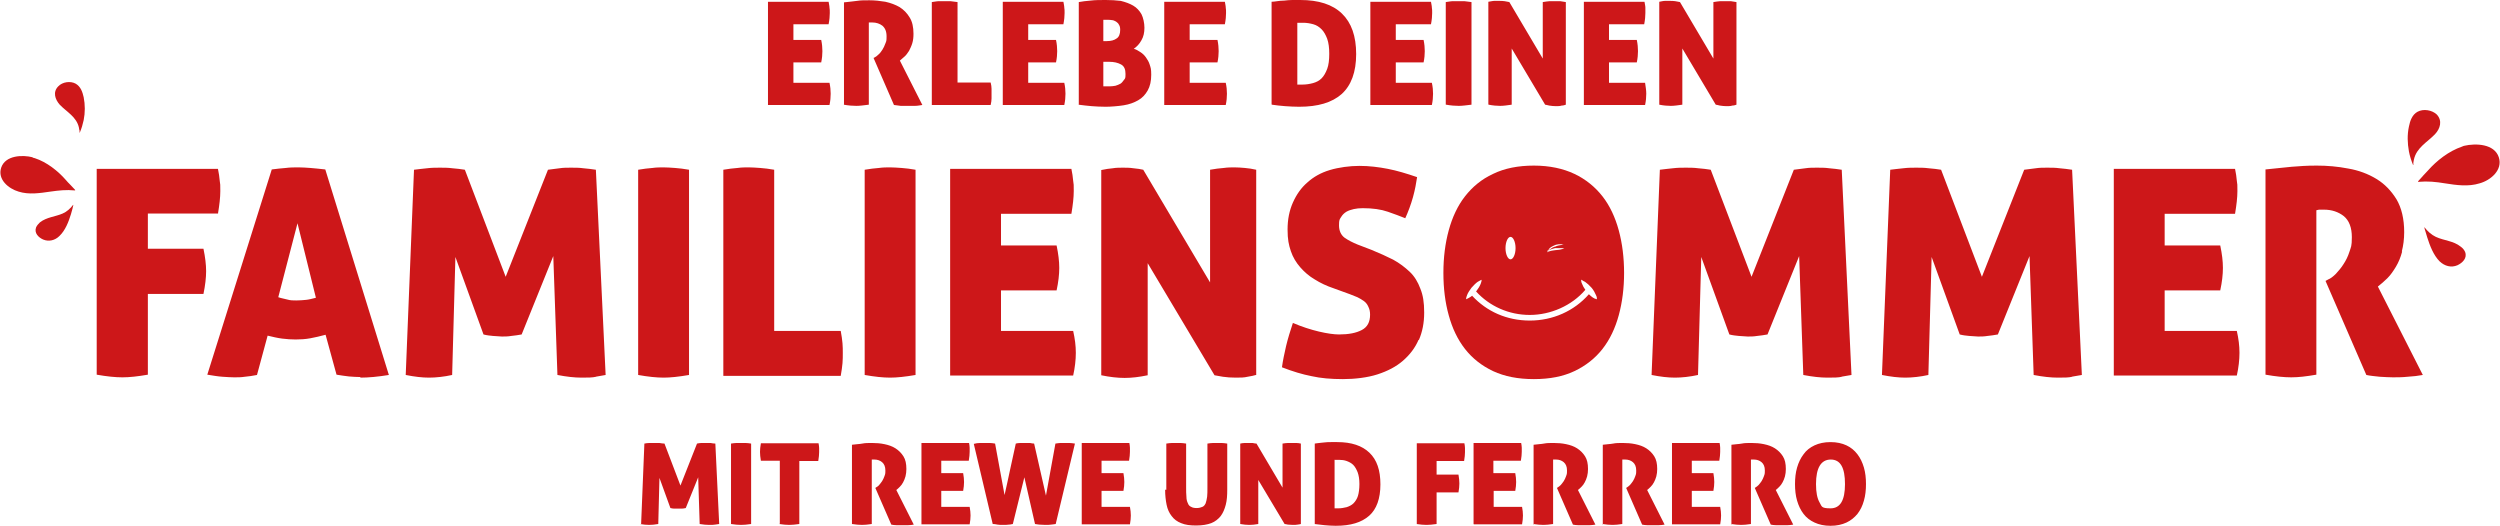 <?xml version="1.0" encoding="UTF-8"?>
<svg id="Ebene_1" xmlns="http://www.w3.org/2000/svg" version="1.1" viewBox="0 0 845.4 177.8">
  <!-- Generator: Adobe Illustrator 29.1.0, SVG Export Plug-In . SVG Version: 2.1.0 Build 142)  -->
  <defs>
    <style>
      .st0 {
        fill: #cd1719;
      }
    </style>
  </defs>
  <g>
    <path class="st0" d="M615.3,169.9c-.8-1.4-1.2-3.4-1.2-6.2,0-5.5,1.7-8.3,5-8.3s4.8,2.8,4.8,8.3-1.6,8.2-4.9,8.2-2.9-.7-3.7-2M624.4,176.7c1.5-.7,2.7-1.7,3.7-2.9,1-1.3,1.7-2.7,2.2-4.5.5-1.7.7-3.6.7-5.6s-.2-3.9-.7-5.6c-.5-1.7-1.2-3.2-2.2-4.5-1-1.3-2.2-2.3-3.7-3-1.5-.7-3.3-1.1-5.4-1.1s-3.9.4-5.4,1.1c-1.5.7-2.8,1.7-3.7,3-1,1.3-1.7,2.8-2.2,4.5-.5,1.7-.7,3.6-.7,5.6s.2,3.9.7,5.6c.5,1.7,1.2,3.2,2.2,4.5,1,1.3,2.2,2.2,3.7,2.9s3.3,1.1,5.4,1.1,3.9-.4,5.4-1.1M585.4,177.2c1.3.2,2.5.3,3.4.3s2-.1,3.3-.3v-21.8s.2,0,.3,0c.2,0,.4,0,.7,0,1,0,1.9.3,2.6.9s1.1,1.5,1.1,2.8-.1,1.3-.3,1.9c-.2.6-.5,1.2-.8,1.7s-.7.9-1,1.3c-.4.4-.7.6-1,.8l-.3.2,5.4,12.4c.5.1,1.1.2,1.8.2.7,0,1.3,0,1.8,0s1.2,0,2,0c.7,0,1.4-.1,2-.2l-5.9-11.7c.4-.3.8-.7,1.2-1.1.4-.4.8-.9,1.1-1.5s.6-1.2.8-2c.2-.8.3-1.6.3-2.5,0-1.8-.3-3.2-1-4.3-.7-1.1-1.6-2-2.7-2.7-1.1-.7-2.3-1.1-3.7-1.4-1.4-.3-2.8-.4-4.2-.4s-2.3,0-3.3.2-2.2.2-3.5.4v27.2h0ZM565.4,177.3h16.3c.2-1.1.3-2.1.3-3s-.1-1.8-.3-2.9h-9.6v-5.4h7.3c.2-1.1.3-2.1.3-3s-.1-1.9-.3-3h-7.3v-4.2h9.3c.2-1.2.3-2.2.3-3s0-.9,0-1.4-.1-1-.2-1.6h-16.1v27.4h0ZM541.9,177.2c1.3.2,2.5.3,3.4.3s2-.1,3.3-.3v-21.8s.2,0,.3,0c.2,0,.4,0,.7,0,1,0,1.9.3,2.6.9s1.1,1.5,1.1,2.8-.1,1.3-.3,1.9c-.2.6-.5,1.2-.8,1.7-.3.5-.7.9-1,1.3-.4.4-.7.6-1,.8l-.3.2,5.4,12.4c.5.1,1.1.2,1.8.2.7,0,1.3,0,1.8,0s1.2,0,2,0c.7,0,1.4-.1,2-.2l-5.9-11.7c.4-.3.8-.7,1.2-1.1.4-.4.8-.9,1.1-1.5s.6-1.2.8-2c.2-.8.3-1.6.3-2.5,0-1.8-.3-3.2-1-4.3s-1.6-2-2.7-2.7c-1.1-.7-2.3-1.1-3.7-1.4-1.4-.3-2.8-.4-4.2-.4s-2.3,0-3.3.2-2.2.2-3.5.4v27.2h0ZM518.5,177.2c1.3.2,2.5.3,3.4.3s2-.1,3.3-.3v-21.8s.2,0,.3,0c.2,0,.4,0,.7,0,1,0,1.9.3,2.6.9.7.6,1.1,1.5,1.1,2.8s-.1,1.3-.3,1.9c-.2.6-.5,1.2-.8,1.7-.3.5-.7.9-1,1.3-.4.4-.7.6-1,.8l-.3.2,5.4,12.4c.5.1,1.1.2,1.8.2.7,0,1.3,0,1.8,0s1.2,0,2,0c.7,0,1.4-.1,2-.2l-5.9-11.7c.4-.3.8-.7,1.2-1.1.4-.4.8-.9,1.1-1.5s.6-1.2.8-2c.2-.8.3-1.6.3-2.5,0-1.8-.3-3.2-1-4.3s-1.6-2-2.7-2.7c-1.1-.7-2.3-1.1-3.7-1.4-1.4-.3-2.8-.4-4.2-.4s-2.3,0-3.3.2-2.2.2-3.5.4v27.2h0ZM498.4,177.3h16.3c.2-1.1.3-2.1.3-3s-.1-1.8-.3-2.9h-9.6v-5.4h7.3c.2-1.1.3-2.1.3-3s-.1-1.9-.3-3h-7.4v-4.2h9.3c.2-1.2.3-2.2.3-3s0-.9,0-1.4-.1-1-.2-1.6h-16.1v27.4h0ZM479,177.2c1.3.2,2.5.3,3.4.3s2-.1,3.4-.3v-10.7h7.4c.2-1.1.3-2.1.3-3s-.1-1.8-.3-3h-7.4v-4.6h9.3c.2-1.2.3-2.2.3-3s0-.9,0-1.4-.1-1-.2-1.6h-16.1v27.3h0ZM451.2,155.5c0,0,.2,0,.5,0,.2,0,.6,0,1.1,0,.9,0,1.8.1,2.6.4.8.3,1.6.7,2.2,1.3s1.1,1.5,1.5,2.5c.4,1.1.6,2.4.6,4s-.2,3-.5,4-.9,1.9-1.5,2.5c-.6.6-1.4,1-2.3,1.3-.9.2-1.8.4-2.8.4h-.7c-.2,0-.4,0-.6,0v-16.3h0ZM444.5,177.2c1.1.1,2.3.3,3.5.4,1.2.1,2.4.2,3.7.2,5,0,8.7-1.1,11.3-3.4,2.5-2.2,3.8-5.8,3.8-10.6s-1.2-8.3-3.7-10.7c-2.5-2.4-6.1-3.6-10.9-3.6s-1.4,0-2.1,0c-.7,0-1.4,0-2.1.1s-1.3.1-1.9.2-1.1.1-1.5.2v27.2h0ZM419.4,177.2c1.1.2,2.2.3,3.1.3s1.9-.1,3-.3v-14.9l8.9,14.9c.2,0,.6.1,1.1.2.5,0,1.1.1,1.7.1s1.1,0,1.6-.1.9-.1,1.1-.2v-27.2c-.5-.1-1-.2-1.5-.2-.5,0-.9,0-1.4,0s-.9,0-1.5,0c-.5,0-1.1.1-1.8.2v14.9l-8.8-14.9c-.4,0-.8-.1-1.3-.2-.5,0-1,0-1.4,0s-.9,0-1.3,0c-.5,0-1,.1-1.5.2v27.2h0ZM394,165.6c0,1.9.2,3.6.5,5.1.3,1.5.9,2.8,1.7,3.8.8,1.1,1.9,1.9,3.2,2.4,1.4.6,3.1.8,5.1.8s3.8-.3,5.1-.8,2.4-1.4,3.2-2.4c.8-1.1,1.3-2.3,1.7-3.8s.5-3.2.5-5.1v-15.6c-.7-.1-1.4-.2-1.9-.2-.5,0-1,0-1.5,0s-.9,0-1.4,0-1.2.1-1.9.2v14.8c0,1.3,0,2.4-.1,3.2s-.3,1.6-.5,2.2c-.3.6-.6,1-1.1,1.2-.5.2-1.1.4-1.9.4s-1.4-.1-1.9-.4c-.5-.2-.9-.6-1.1-1.2-.3-.6-.5-1.3-.5-2.2-.1-.9-.1-2-.1-3.2v-14.8c-.7-.1-1.4-.2-1.9-.2-.5,0-1,0-1.4,0s-1,0-1.5,0-1.2.1-1.9.2v15.6h0ZM365.8,177.3h16.3c.2-1.1.3-2.1.3-3s-.1-1.8-.3-2.9h-9.6v-5.4h7.4c.2-1.1.3-2.1.3-3s-.1-1.9-.3-3h-7.4v-4.2h9.3c.2-1.2.3-2.2.3-3s0-.9,0-1.4c0-.5-.1-1-.2-1.6h-16.1v27.4h0ZM335.9,177.2c.4,0,.9.1,1.4.2s1.2.1,1.9.1,1.4,0,2-.1c.6,0,1-.2,1.3-.2l3.9-15.8,3.6,15.8c.2,0,.7.1,1.4.2.7,0,1.4.1,2.1.1s1.4,0,2-.1,1.1-.1,1.5-.2l6.5-27.2c-.7-.1-1.4-.2-1.9-.2-.6,0-1.1,0-1.6,0s-1,0-1.4,0-1,.1-1.7.2l-3.2,17.6-4-17.6c-.4,0-.8-.1-1.4-.2-.5,0-1,0-1.6,0s-1.2,0-1.7,0c-.6,0-1.1.1-1.5.2-.6,2.7-1.2,5.6-1.9,8.7-.6,3-1.3,5.9-1.9,8.7l-3.2-17.4c-.7-.1-1.2-.2-1.8-.2s-1,0-1.5,0-1.1,0-1.8,0-1.4.1-2.1.3l6.4,27.1h0ZM311.6,177.3h16.3c.2-1.1.3-2.1.3-3s-.1-1.8-.3-2.9h-9.6v-5.4h7.4c.2-1.1.3-2.1.3-3s-.1-1.9-.3-3h-7.4v-4.2h9.3c.2-1.2.3-2.2.3-3s0-.9,0-1.4-.1-1-.2-1.6h-16.1v27.4h0ZM288.1,177.2c1.3.2,2.5.3,3.4.3s2-.1,3.3-.3v-21.8s.2,0,.3,0c.2,0,.4,0,.6,0,1,0,1.9.3,2.6.9.7.6,1.1,1.5,1.1,2.8s-.1,1.3-.3,1.9c-.2.6-.5,1.2-.8,1.7-.3.5-.7.9-1,1.3s-.7.6-1,.8l-.3.2,5.4,12.4c.5.1,1.1.2,1.8.2.7,0,1.3,0,1.8,0s1.2,0,2,0,1.4-.1,2-.2l-5.9-11.7c.4-.3.8-.7,1.2-1.1.4-.4.8-.9,1.1-1.5.3-.6.6-1.2.8-2,.2-.8.3-1.6.3-2.5,0-1.8-.3-3.2-1-4.3-.7-1.1-1.6-2-2.7-2.7-1.1-.7-2.3-1.1-3.7-1.4-1.4-.3-2.8-.4-4.2-.4s-2.3,0-3.3.2-2.2.2-3.5.4v27.2h0ZM263.5,177.2c1.3.2,2.5.3,3.4.3s2-.1,3.4-.3v-21.3h6.4c.2-1.2.3-2.2.3-3s0-.9,0-1.4-.1-1-.2-1.6h-19.5c-.2,1.1-.3,2.1-.3,2.9s.1,1.9.3,3h6.4v21.3h0ZM247.2,177.2c1.3.2,2.4.3,3.4.3s2-.1,3.4-.3v-27.2c-.7-.1-1.3-.2-1.9-.2s-1.1,0-1.5,0-.9,0-1.5,0c-.6,0-1.2.1-1.9.2v27.2h0ZM216.4,177.2c1.2.2,2.2.3,3.1.3s2-.1,3.1-.3l.4-15.6,3.7,10.2c.4.1.9.2,1.3.2.4,0,.8,0,1.2,0s.8,0,1.3,0c.5,0,.9-.1,1.4-.2l4.2-10.4.5,15.8c1.2.2,2.3.3,3.2.3s1.5,0,2-.1.9-.1,1.4-.2l-1.3-27.2c-.5,0-1.1-.1-1.6-.2-.6,0-1.1,0-1.6,0s-1,0-1.5,0c-.5,0-1,.1-1.5.2l-5.6,14.2-5.4-14.2c-.5,0-1.1-.1-1.7-.2-.6,0-1.1,0-1.7,0s-1.1,0-1.7,0-1.2.1-1.7.2l-1.1,27.2h0Z"/>
    <path class="st0" d="M561.1,35.4c1.5.3,2.8.4,3.9.4s2.5-.2,3.9-.4v-19l11.3,19c.3,0,.8.2,1.4.3.7.1,1.4.2,2.2.2s1.4,0,2-.2c.6,0,1.1-.2,1.4-.3V.7c-.6-.1-1.3-.2-1.9-.3-.6,0-1.2,0-1.8,0s-1.2,0-1.8,0-1.4.2-2.3.3v19.1l-11.3-19.1c-.5-.1-1-.2-1.6-.3s-1.2-.1-1.8-.1-1.1,0-1.7,0-1.2.2-1.9.3v34.7h0ZM535.5,35.5h20.8c.3-1.4.4-2.6.4-3.8s-.2-2.3-.4-3.7h-12.2v-6.9h9.4c.3-1.4.4-2.7.4-3.8s-.1-2.4-.4-3.8h-9.4v-5.3h11.9c.3-1.5.4-2.8.4-3.8s0-1.1,0-1.8c0-.6-.2-1.3-.3-2h-20.5v34.9h0ZM503.4,35.4c1.5.3,2.8.4,3.9.4s2.5-.2,3.9-.4v-19l11.3,19c.3,0,.8.2,1.4.3.7.1,1.4.2,2.2.2s1.4,0,2-.2c.6,0,1.1-.2,1.4-.3V.7c-.6-.1-1.3-.2-1.9-.3-.6,0-1.2,0-1.8,0s-1.2,0-1.8,0-1.4.2-2.3.3v19.1l-11.3-19.1c-.5-.1-1-.2-1.6-.3s-1.2-.1-1.8-.1-1.1,0-1.7,0c-.6,0-1.2.2-2,.3v34.7h0ZM489,35.4c1.7.3,3.1.4,4.3.4s2.6-.2,4.3-.4V.7c-.8-.1-1.6-.2-2.4-.3-.7,0-1.4,0-2,0s-1.2,0-1.9,0c-.7,0-1.5.2-2.4.3v34.7ZM463.4,35.5h20.8c.3-1.4.4-2.6.4-3.8s-.1-2.3-.4-3.7h-12.2v-6.9h9.4c.3-1.4.4-2.7.4-3.8s-.1-2.4-.4-3.8h-9.4v-5.3h11.9c.3-1.5.4-2.8.4-3.8s0-1.1-.1-1.8c0-.6-.2-1.3-.3-2h-20.5v34.9ZM438.7,7.7c.1,0,.3,0,.6,0,.3,0,.8,0,1.4,0,1.2,0,2.3.2,3.4.5,1.1.3,2,.9,2.8,1.7s1.4,1.9,1.9,3.2c.5,1.4.7,3.1.7,5.1s-.2,3.8-.7,5.1c-.5,1.3-1.1,2.4-1.9,3.2-.8.8-1.8,1.3-2.9,1.6-1.1.3-2.3.5-3.6.5h-.9c-.3,0-.5,0-.8,0V7.7h0ZM430.1,35.4c1.5.2,2.9.4,4.5.5,1.5.1,3.1.2,4.7.2,6.4,0,11.1-1.4,14.4-4.3,3.2-2.9,4.9-7.4,4.9-13.5s-1.6-10.6-4.8-13.7S445.9,0,439.7,0s-1.8,0-2.7,0c-.9,0-1.8.1-2.7.2-.9,0-1.7.1-2.4.2s-1.4.2-1.9.2v34.7h0ZM393.7,35.5h20.8c.3-1.4.4-2.6.4-3.8s-.1-2.3-.4-3.7h-12.2v-6.9h9.4c.3-1.4.4-2.7.4-3.8s-.1-2.4-.4-3.8h-9.4v-5.3h11.9c.3-1.5.4-2.8.4-3.8s0-1.1-.1-1.8c0-.6-.2-1.3-.3-2h-20.5v34.9h0ZM373.1,13.9v-7.2c.2,0,.4,0,.7,0h.7c.5,0,1,0,1.5.1.5,0,1,.3,1.4.5.4.3.8.6,1,1.1.3.4.4,1,.4,1.7,0,1.4-.4,2.4-1.2,2.9-.8.6-1.9.9-3.3.9,0,0-1.4,0-1.4,0ZM373.1,20.9h2c1.6,0,2.9.3,4,.9s1.5,1.7,1.5,3.2-.1,1.5-.5,2-.7,1-1.2,1.3c-.5.3-1.1.5-1.7.7-.6.1-1.3.2-1.9.2s-1,0-1.3,0-.6,0-.9,0v-8.2h0ZM364.7,35.4c1.6.2,3.1.4,4.5.5,1.4.1,3,.2,4.7.2s4.2-.2,6.1-.5c1.9-.3,3.5-.9,4.9-1.7s2.4-1.9,3.2-3.3c.8-1.4,1.2-3.2,1.2-5.3s-.2-2.4-.5-3.4c-.3-1-.8-1.8-1.3-2.5-.5-.7-1.1-1.3-1.9-1.8s-1.4-.9-2.2-1.1c1-.7,1.9-1.6,2.6-2.9.7-1.2,1-2.6,1-4.2s-.4-3.4-1-4.6c-.7-1.2-1.6-2.2-2.8-2.9-1.2-.7-2.6-1.2-4.2-1.6C377.4.1,375.7,0,373.9,0s-3.6,0-5.1.2c-1.5.1-2.8.3-4,.5v34.8h0ZM339.1,35.5h20.8c.3-1.4.4-2.6.4-3.8s-.1-2.3-.4-3.7h-12.2v-6.9h9.4c.3-1.4.4-2.7.4-3.8s-.1-2.4-.4-3.8h-9.4v-5.3h11.9c.3-1.5.4-2.8.4-3.8s0-1.1-.1-1.8c0-.6-.2-1.3-.3-2h-20.5v34.9h0ZM315.2,35.5h19.8c.2-.8.3-1.6.3-2.2,0-.6,0-1.2,0-1.7s0-1,0-1.6c0-.6-.1-1.3-.3-2.1h-11.2V.7c-.8-.1-1.6-.2-2.4-.3-.7,0-1.4,0-2,0s-1.2,0-1.9,0c-.7,0-1.5.2-2.4.3v34.8h0ZM285.3,35.4c1.7.3,3.1.4,4.3.4s2.5-.2,4.2-.4V7.6c0,0,.2,0,.4,0,.2,0,.5,0,.8,0,1.3,0,2.5.4,3.4,1.1.9.8,1.4,1.9,1.4,3.6s-.1,1.6-.4,2.4c-.3.8-.6,1.5-1,2.1-.4.6-.8,1.2-1.3,1.6-.5.5-.9.8-1.3,1l-.4.2,6.9,15.9c.6.1,1.4.2,2.3.3.9,0,1.6,0,2.3,0s1.6,0,2.5,0,1.8-.2,2.5-.3l-7.6-15c.5-.4,1-.9,1.6-1.4s1-1.2,1.5-1.9c.4-.8.8-1.6,1.1-2.6.3-1,.4-2,.4-3.2,0-2.2-.4-4.1-1.3-5.5-.9-1.5-2-2.6-3.4-3.5-1.4-.8-3-1.4-4.8-1.8-1.8-.3-3.6-.5-5.4-.5s-2.9,0-4.2.2c-1.3.2-2.8.3-4.4.5v34.7h0ZM259.7,35.5h20.8c.3-1.4.4-2.6.4-3.8s-.1-2.3-.4-3.7h-12.2v-6.9h9.4c.3-1.4.4-2.7.4-3.8s-.1-2.4-.4-3.8h-9.4v-5.3h11.9c.3-1.5.4-2.8.4-3.8s0-1.1-.1-1.8c0-.6-.2-1.3-.3-2h-20.5v34.9h0Z"/>
    <path class="st0" d="M27,44.8s0,0,0,0c.6-1.4,1-2.8,1.3-4.2.5-2.5.5-5.2,0-7.7-.4-1.8-1-3.6-2.7-4.6-1.8-1-4.5-.6-5.9.9-1.9,1.9-1.1,4.4.5,6.2,2.4,2.5,5.7,4.1,6.5,7.8,0,.3.1.6.2,1,0,.2,0,.5,0,.7"/>
    <path class="st0" d="M24.8,69.3c-.1.5-.2,1-.3,1.3-.2.6-.3,1.2-.5,1.8-.8,2.6-1.9,5.5-3.9,7.4-1.5,1.5-3.6,2-5.5,1.2-1.6-.7-3.1-2.2-2.4-4.1.3-.7.8-1.2,1.3-1.7,2.3-1.8,5.2-1.9,7.7-3,1.4-.6,2.6-1.7,3.5-2.9,0,0,.1,0,0,0"/>
    <path class="st0" d="M11,53.3c.3,0,.6.2.8.2,4,1.3,7.8,4.3,10.5,7.4.4.5.9,1,1.4,1.5.3.3,1.1,1.2,1.7,1.8,0,0,0,.2,0,.2-3.1-.3-5.5,0-8.4.4-3.5.5-7.2,1.1-10.7,0-3.4-1-7.2-4.1-5.9-8.1,1.4-4.2,7.2-4.4,10.7-3.5"/>
    <path class="st0" d="M816,55.8c0,0,0,0,0,0-.6-1.5-1.1-3-1.4-4.6-.5-2.8-.6-5.6,0-8.4.4-2,1.1-4,2.9-5,2-1.1,4.9-.6,6.5.9,2,2.1,1.2,4.8-.6,6.7-2.6,2.7-6.2,4.5-7.1,8.5,0,.3-.2.7-.2,1.1,0,.2,0,.5,0,.8"/>
    <path class="st0" d="M819.8,76.9c.1.6.3,1,.4,1.4.2.7.4,1.3.6,2,.9,2.8,2.1,6,4.2,8.1,1.7,1.6,3.9,2.2,6,1.3,1.7-.8,3.4-2.4,2.6-4.5-.3-.7-.8-1.3-1.5-1.8-2.5-2-5.6-2-8.4-3.3-1.5-.7-2.8-1.9-3.8-3.2,0,0-.1,0,0,0"/>
    <path class="st0" d="M833.4,49.3c-.3,0-.6.2-.9.3-4.4,1.5-8.5,4.7-11.5,8.1-.5.5-1,1.1-1.5,1.6-.3.4-1.2,1.3-1.8,2,0,0,0,.2,0,.2,3.4-.3,6,0,9.1.5,3.8.6,7.9,1.2,11.7,0,3.7-1,7.9-4.5,6.5-8.8-1.5-4.6-7.8-4.8-11.7-3.9"/>
    <path class="st0" d="M73.7,72.3c.5-3,.8-5.5.8-7.7s0-2.3-.2-3.5c-.1-1.2-.3-2.6-.6-4h-41v69.6c3.4.6,6.3.9,8.7.9s5.1-.3,8.6-.9v-27.3h18.8c.6-2.9.9-5.5.9-7.7s-.3-4.7-.9-7.6h-18.8v-11.9h23.8,0ZM106.8,100.7c-1.2.3-2.3.6-3.3.7s-2.2.2-3.3.2-2,0-3-.3-2-.4-3.1-.8l6.5-25,6.2,25.1h0ZM121.8,127.7c2.8,0,6-.3,9.7-.9l-21.5-69.5c-1.9-.2-3.6-.4-5-.5s-2.8-.2-4-.2-3,0-4.4.2c-1.5.1-3,.3-4.7.5l-21.8,69.4c1.9.3,3.6.6,5.1.7s2.9.2,4,.2,2.4,0,3.6-.2c1.2-.1,2.6-.3,4.1-.6l3.6-13.3c1.7.4,3.3.8,4.9,1,1.6.2,3.1.3,4.6.3s3.3-.1,4.9-.4,3.4-.7,5.2-1.2l3.7,13.5c1.5.3,2.9.4,4.2.6,1.3.1,2.6.2,3.9.2M201.4,127.4c1.3-.2,2.4-.4,3.4-.6l-3.3-69.4c-1.4-.2-2.8-.4-4.2-.5-1.4-.2-2.8-.2-4.2-.2s-2.6,0-3.9.2-2.6.3-3.9.5l-14.3,36.2-13.8-36.2c-1.3-.2-2.7-.4-4.2-.5-1.5-.2-2.9-.2-4.2-.2s-2.8,0-4.4.2c-1.6.2-3.1.3-4.4.5l-2.8,69.4c3,.6,5.6.9,7.9.9s5.1-.3,7.8-.9l1.1-39.9,9.5,26.2c1.1.3,2.2.4,3.2.5,1,0,2,.2,3,.2s2,0,3.2-.2c1.2-.1,2.3-.3,3.5-.5l10.7-26.5,1.4,40.2c3.1.6,5.8.9,8.1.9s3.7,0,5-.3M224.4,127.7c2.3,0,5.1-.3,8.6-.9V57.4c-1.7-.3-3.3-.5-4.7-.6s-2.8-.2-3.9-.2-2.4,0-3.8.2c-1.4.1-3,.3-4.8.6v69.4c3.4.6,6.2.9,8.6.9M284.9,122.8c.1-1.2.1-2.3.1-3.4s0-2.1-.1-3.3c-.1-1.2-.3-2.6-.6-4.2h-22.5v-54.5c-1.7-.3-3.3-.5-4.7-.6-1.5-.1-2.8-.2-3.9-.2s-2.4,0-3.8.2c-1.4.1-3,.3-4.8.6v69.7h39.7c.3-1.7.5-3.1.6-4.3M301,127.7c2.3,0,5.1-.3,8.6-.9V57.4c-1.7-.3-3.3-.5-4.7-.6-1.5-.1-2.8-.2-3.9-.2s-2.4,0-3.8.2c-1.4.1-3,.3-4.8.6v69.4c3.4.6,6.2.9,8.6.9M338.5,112v-13.8h18.8c.6-2.8.9-5.3.9-7.6s-.3-4.7-.9-7.6h-18.8v-10.7h23.8c.5-3,.8-5.5.8-7.7s0-2.3-.2-3.5c-.1-1.2-.3-2.6-.6-4h-41v69.9h41.6c.6-2.7.9-5.3.9-7.7s-.3-4.7-.9-7.4h-24.4ZM424.8,126.8V57.4c-1.3-.3-2.6-.5-3.8-.6s-2.4-.2-3.5-.2-2.3,0-3.7.2c-1.4.1-2.9.3-4.6.6v38.1l-22.6-38.1c-.9-.2-2-.4-3.3-.5-1.3-.2-2.5-.2-3.6-.2s-2.2,0-3.4.2c-1.2.1-2.5.3-3.9.6v69.4c2.9.6,5.5.9,7.9.9s4.9-.3,7.8-.9v-37.9l22.6,37.9c.6.1,1.5.3,2.8.5,1.3.2,2.8.3,4.4.3s2.8,0,4-.3c1.2-.2,2.2-.4,2.8-.6M479.8,115c1.2-2.8,1.8-5.8,1.8-9.3s-.4-5.9-1.3-8.1c-.8-2.2-2-4.2-3.6-5.7s-3.4-2.9-5.6-4.1c-2.2-1.1-4.6-2.2-7.3-3.3l-4.7-1.8c-1.7-.7-3.1-1.4-4.4-2.3-1.2-.9-1.9-2.3-1.9-4.2s.2-2,.7-2.8c.5-.8,1-1.3,1.8-1.8.7-.4,1.6-.7,2.5-.9.9-.2,1.9-.3,3-.3,3.4,0,6.2.4,8.5,1.2s4.2,1.5,5.9,2.2c1-2.2,1.9-4.6,2.6-7.1.7-2.5,1.1-4.8,1.4-6.8-3.5-1.2-6.8-2.2-9.9-2.8s-6.3-1-9.6-1-7,.5-10,1.4c-3,.9-5.5,2.3-7.6,4.2-2.1,1.8-3.7,4.1-4.9,6.8-1.2,2.7-1.8,5.7-1.8,9.1s.4,5.2,1.1,7.3c.7,2.1,1.8,3.9,3.2,5.5,1.4,1.6,3,3,4.9,4.1,1.9,1.2,4,2.2,6.4,3l5.5,2c.8.3,1.7.7,2.5,1,.8.4,1.5.8,2.2,1.3s1.2,1.2,1.5,1.9c.4.8.6,1.6.6,2.7,0,2.5-.9,4.2-2.8,5.2-1.9,1-4.4,1.5-7.7,1.5s-9.6-1.3-15.6-3.9c-.9,2.7-1.7,5.3-2.3,7.8-.6,2.6-1.1,5-1.4,7.2,3.6,1.4,6.9,2.4,10,3,3.1.7,6.6,1,10.6,1s8.3-.5,11.7-1.6c3.4-1.1,6.3-2.6,8.6-4.6,2.3-2,4.1-4.3,5.3-7.1M622.6,127.4c1.3-.2,2.4-.4,3.5-.6l-3.3-69.4c-1.4-.2-2.8-.4-4.2-.5-1.4-.2-2.8-.2-4.2-.2s-2.6,0-3.9.2-2.6.3-3.9.5l-14.3,36.2-13.8-36.2c-1.3-.2-2.7-.4-4.2-.5-1.5-.2-2.9-.2-4.2-.2s-2.8,0-4.4.2c-1.6.2-3.1.3-4.4.5l-2.8,69.4c3,.6,5.6.9,7.9.9s5.1-.3,7.8-.9l1.1-39.9,9.5,26.2c1.1.3,2.2.4,3.2.5,1,0,2,.2,3,.2s2,0,3.2-.2c1.2-.1,2.3-.3,3.5-.5l10.7-26.5,1.4,40.2c3.1.6,5.8.9,8.1.9s3.7,0,5-.3M700.5,127.4c1.3-.2,2.4-.4,3.5-.6l-3.3-69.4c-1.4-.2-2.8-.4-4.2-.5-1.4-.2-2.8-.2-4.2-.2s-2.6,0-3.9.2-2.6.3-3.9.5l-14.3,36.2-13.8-36.2c-1.3-.2-2.7-.4-4.2-.5-1.5-.2-2.9-.2-4.2-.2s-2.8,0-4.4.2c-1.6.2-3.1.3-4.4.5l-2.8,69.4c3,.6,5.6.9,7.9.9s5.1-.3,7.8-.9l1.1-39.9,9.5,26.2c1.1.3,2.2.4,3.2.5,1,0,2,.2,3,.2s2,0,3.2-.2c1.2-.1,2.3-.3,3.5-.5l10.7-26.5,1.4,40.2c3.1.6,5.8.9,8.1.9s3.7,0,5-.3M732,112v-13.8h18.8c.6-2.8.9-5.3.9-7.6s-.3-4.7-.9-7.6h-18.8v-10.7h23.8c.5-3,.8-5.5.8-7.7s0-2.3-.2-3.5c-.1-1.2-.3-2.6-.6-4h-41v69.9h41.6c.6-2.7.9-5.3.9-7.7s-.3-4.7-.9-7.4h-24.4ZM812.2,85c.5-1.9.8-4.1.8-6.5,0-4.5-.9-8.2-2.6-11.1-1.8-2.9-4-5.2-6.8-6.9-2.8-1.7-6-2.9-9.5-3.5-3.6-.7-7.1-1-10.7-1s-5.8.2-8.5.4c-2.7.3-5.6.6-8.8.9v69.4c3.4.6,6.2.9,8.7.9s5-.3,8.5-.9v-55.6c.1,0,.4-.1.9-.2.5,0,1,0,1.7,0,2.7,0,4.9.8,6.7,2.2,1.8,1.5,2.7,3.9,2.7,7.1s-.3,3.3-.8,4.9-1.2,3-2,4.2c-.8,1.3-1.7,2.3-2.6,3.3-.9.9-1.8,1.6-2.6,1.9l-.9.5,13.8,31.8c1.3.3,2.8.4,4.5.6,1.7.1,3.2.2,4.5.2s3.2,0,5-.2c1.8-.1,3.5-.3,5.1-.6l-15.2-29.9c1-.8,2.1-1.7,3.2-2.8,1.1-1.1,2-2.4,2.9-3.9s1.6-3.2,2.1-5.1"/>
  </g>
  <path class="st0" d="M547.4,77.9c-1.2-4.4-3-8.3-5.5-11.5-2.5-3.2-5.7-5.8-9.5-7.6-3.8-1.8-8.4-2.8-13.7-2.8s-9.9.9-13.8,2.8c-3.9,1.8-7,4.4-9.5,7.6-2.5,3.2-4.3,7.1-5.5,11.5s-1.8,9.2-1.8,14.4.6,10,1.8,14.3c1.2,4.4,3,8.2,5.5,11.4,2.5,3.2,5.7,5.7,9.5,7.5,3.9,1.8,8.4,2.7,13.8,2.7s9.9-.9,13.7-2.7c3.8-1.8,7-4.3,9.5-7.5s4.3-7,5.5-11.4c1.2-4.4,1.8-9.2,1.8-14.3s-.6-10-1.8-14.4ZM523.6,84.7c0-.1,0-.3.2-.4,0-.2.2-.3.3-.4.1-.1.3-.3.5-.4.3-.2.8-.4,1.2-.6s.9-.2,1.3-.3c.4,0,.8,0,1.1,0s.6,0,.8,0c.2,0,.3,0,.3,0,0,0-.1,0-.3,0-.2,0-.5,0-.8.2-.3,0-.7.2-1.1.2-.4.1-.8.2-1.2.4-.2,0-.4.1-.6.2-.2,0-.4.2-.5.3-.2,0-.3.2-.5.3-.1.1-.3.2-.4.3-.1.1-.2.2-.3.3,0,0,.2-.2.3-.2.3-.2.6-.3.9-.4.3-.1.7-.2,1.1-.3.4,0,.8,0,1.1,0s.7,0,1,0c.6,0,1,.2,1,.2,0,0-.4,0-1,.2s-1.3.2-2.1.3c-.7.1-1.5.2-2,.4-.1,0-.2,0-.3.1,0,0-.2,0-.2.1,0,0,0,0-.1.2,0,0,0,0,0,0,0,0,0-.1,0-.3,0,0,0-.2,0-.4h0ZM510.8,80.1c.9,0,1.7,1.7,1.7,3.8s-.8,3.8-1.7,3.8-1.7-1.7-1.7-3.8.8-3.8,1.7-3.8h0ZM539.5,101.1c-.2-.1-.5-.3-.9-.5-.4-.3-.8-.6-1.3-1.1-5,5.7-12.2,8.9-20,8.9s-14.6-3.1-19.5-8.4c-.2.2-.5.4-.7.5-.4.2-.6.4-.9.5-.2.1-.4.2-.4.2,0,0,0-.2,0-.4,0-.2.2-.6.3-1,.3-.8.9-1.7,1.5-2.5.7-.8,1.5-1.6,2.1-2,.4-.2.7-.4.9-.5.2-.1.4-.2.4-.2,0,0,0,.2,0,.4s-.2.6-.3,1c-.3.8-.9,1.7-1.5,2.5h-.1c4.6,5.1,11.2,8,18.2,8s14.2-3.1,18.8-8.5c-.5-.7-.9-1.4-1.1-2-.2-.4-.3-.7-.3-1s0-.4,0-.4c0,0,.2,0,.4.2s.5.3.9.5c.7.5,1.5,1.2,2.2,2,.7.8,1.2,1.8,1.5,2.5.2.4.3.7.3,1,0,.2,0,.4,0,.4,0,0-.2,0-.4-.2h0Z"/>
</svg>